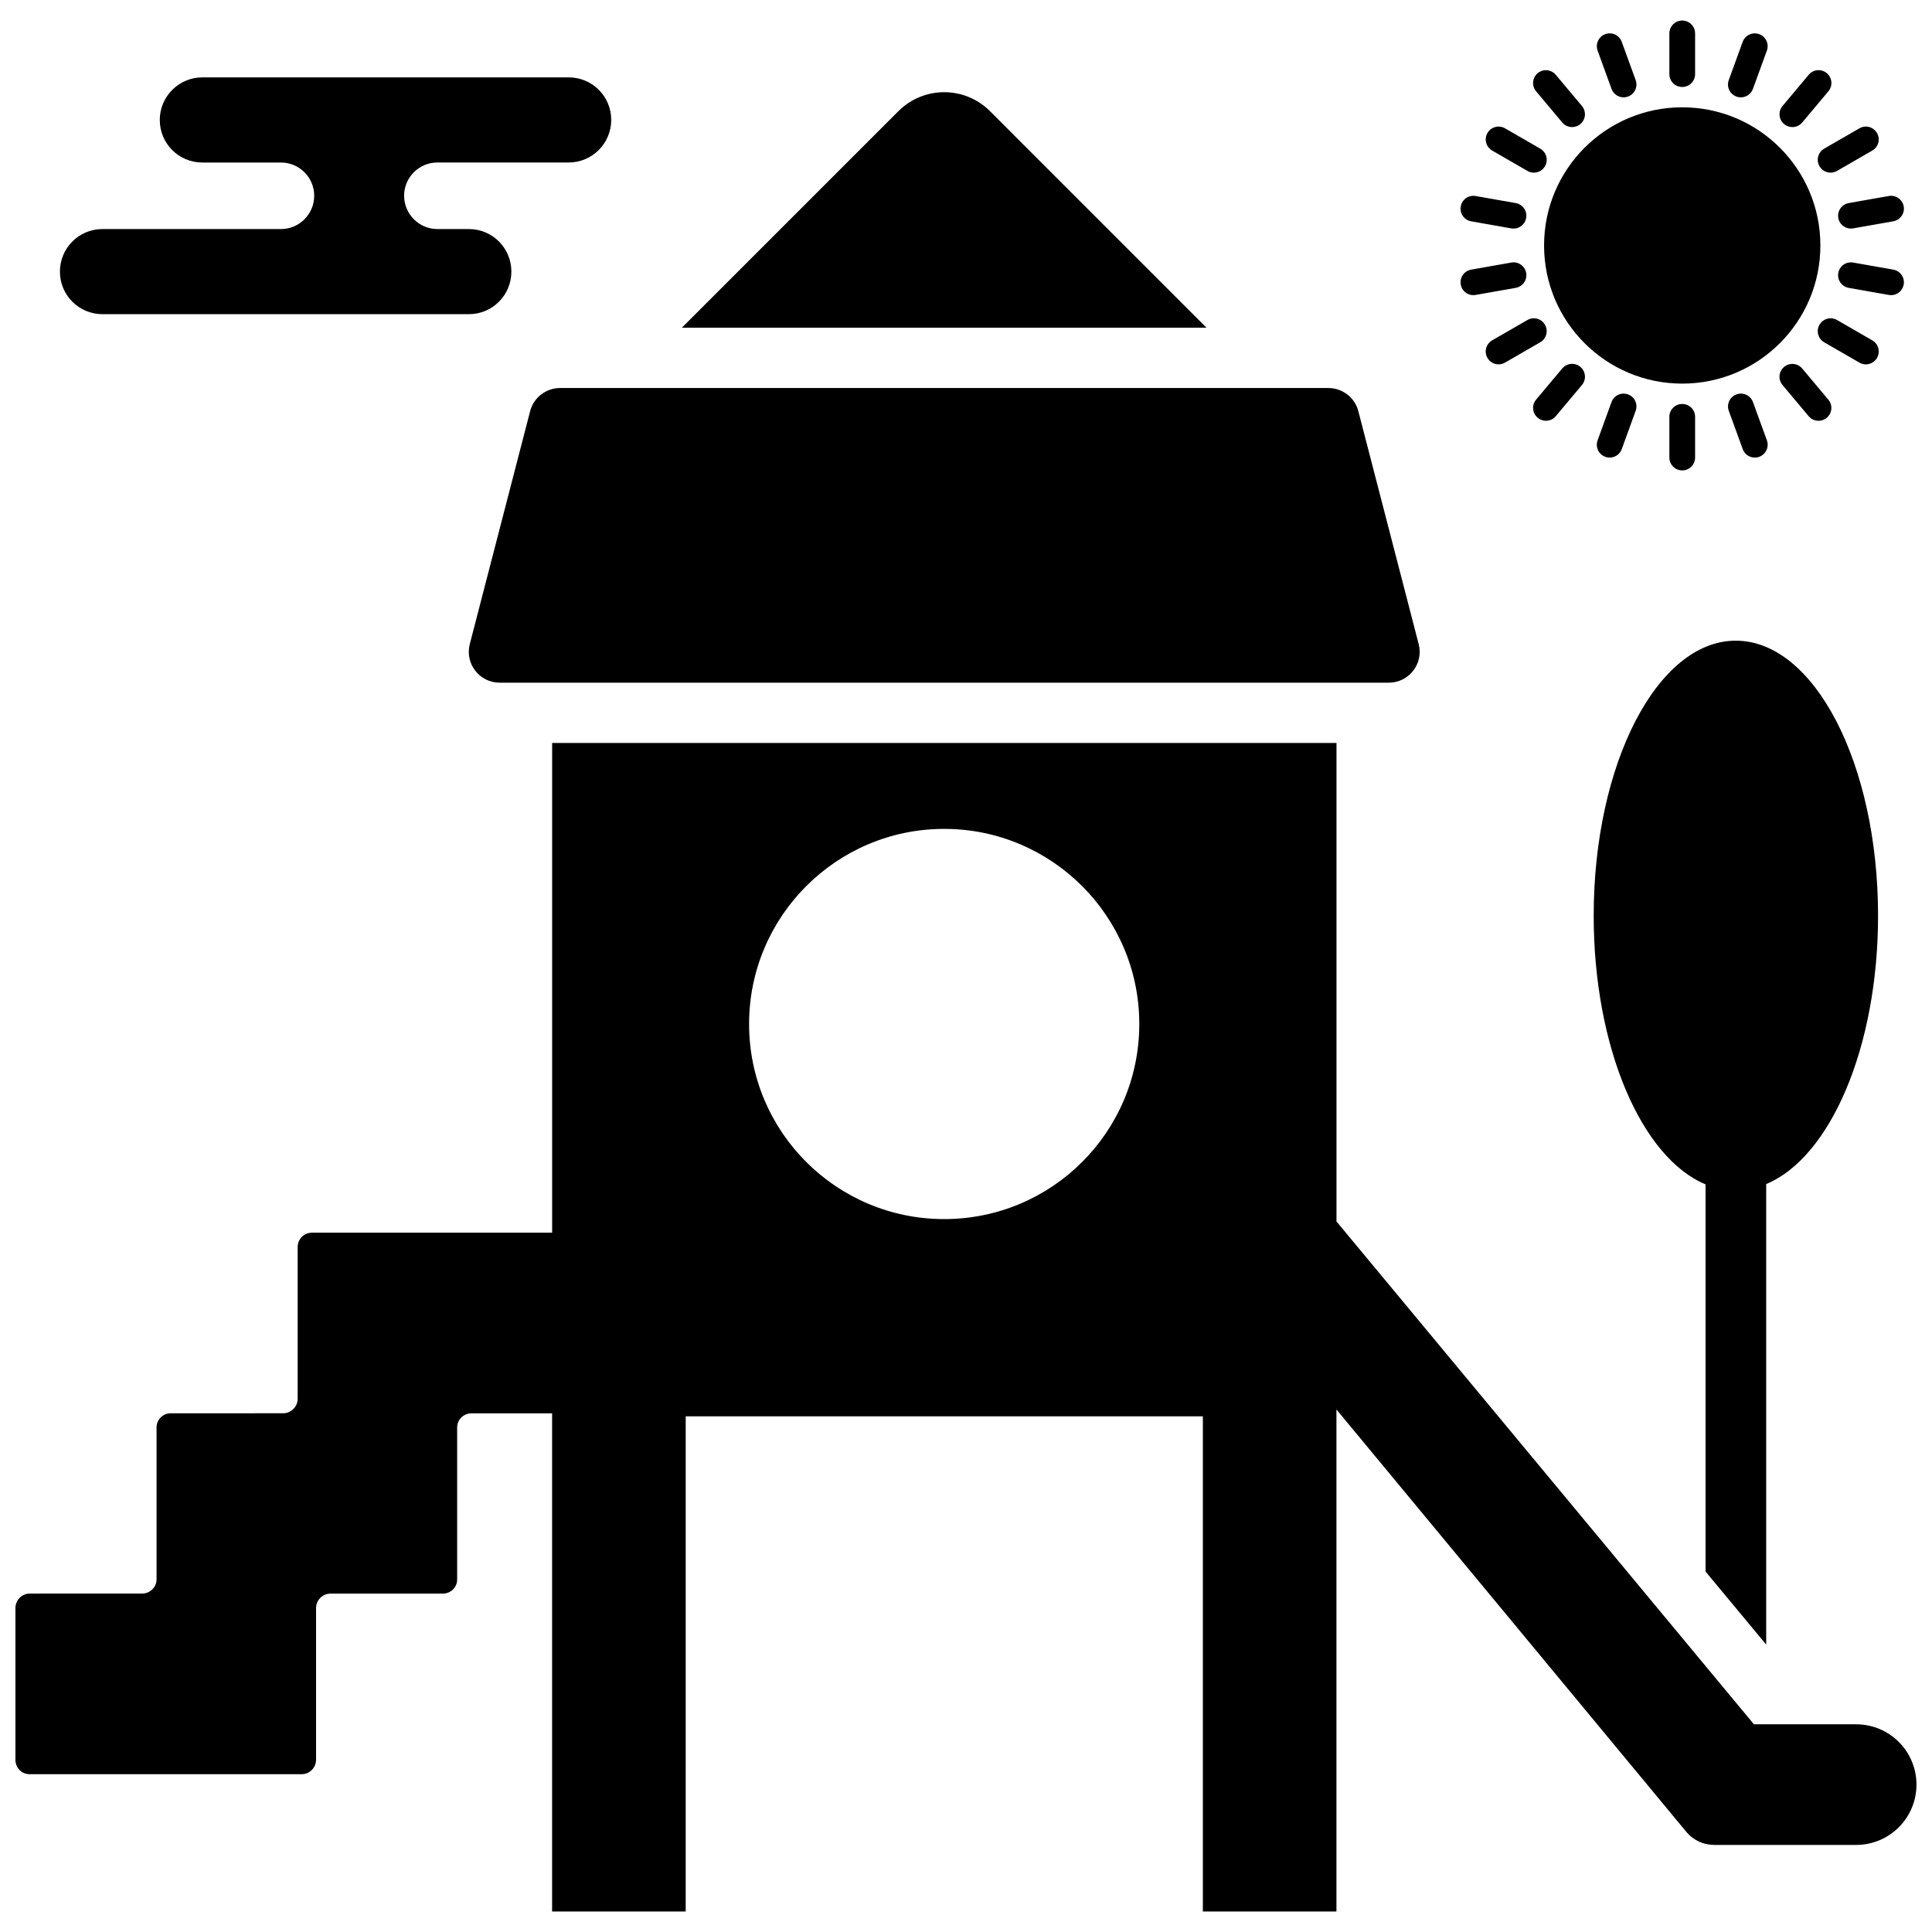 <?xml version="1.0" encoding="UTF-8"?>
<!-- Uploaded to: SVG Repo, www.svgrepo.com, Generator: SVG Repo Mixer Tools -->
<svg width="800px" height="800px" version="1.1" viewBox="144 144 512 512" xmlns="http://www.w3.org/2000/svg">
 <defs>
  <clipPath id="a">
   <path d="m148.09 340h503.81v311h-503.81z"/>
  </clipPath>
 </defs>
 <path d="m284.49 252.97-15.988 61.715c-1.348 5.18 2.559 10.234 7.926 10.234h235.61c5.367 0 9.273-5.055 7.926-10.234l-15.988-61.715c-0.898-3.582-4.219-6.141-7.926-6.141h-203.63c-3.707 0-7.035 2.559-7.926 6.141z"/>
 <path d="m406.37 173.47c-6.715-6.715-17.578-6.715-24.293 0l-57.379 57.379h139.04z"/>
 <g clip-path="url(#a)">
  <path d="m635.92 600.95h-27.117l-110.62-133.25v-126.81h-207.86v129.78h-63.605c-2.156 0-3.832 1.676-3.832 3.832v40.195c0 2.078-1.754 3.832-3.832 3.832l-29.812 0.004c-2.078 0-3.754 1.676-3.754 3.754v40.273c0 2.078-1.754 3.754-3.832 3.754l-29.816 0.004c-2.078 0.008-3.754 1.762-3.754 3.84v40.195c0 2.156 1.676 3.832 3.754 3.832h72.086c2.078 0 3.832-1.676 3.832-3.832v-40.195c0-2.078 1.676-3.832 3.832-3.832h29.727c2.156 0 3.832-1.676 3.832-3.754v-40.273c0-2.078 1.676-3.754 3.832-3.754h21.332v132.02h35.402l0.004-131.22h137.05v131.22h35.402v-133.04l92.715 111.93c1.82 2.195 4.519 3.465 7.367 3.465h37.652c8.824 0 15.98-7.156 15.98-15.98 0-8.828-7.148-15.98-15.973-15.98zm-241.7-133.88c-28.527 0-51.703-23.098-51.703-51.703 0-28.527 23.176-51.703 51.703-51.703s51.703 23.176 51.703 51.703c0.004 28.609-23.172 51.703-51.703 51.703z"/>
 </g>
 <path d="m626.42 209.05c0 20.219-16.391 36.613-36.613 36.613-20.219 0-36.613-16.395-36.613-36.613s16.395-36.613 36.613-36.613c20.223 0 36.613 16.395 36.613 36.613"/>
 <path d="m589.81 167.05c1.883 0 3.41-1.52 3.41-3.41v-10.785c0-1.883-1.52-3.41-3.41-3.41-1.883 0-3.41 1.527-3.41 3.41v10.785c0 1.891 1.527 3.41 3.41 3.41z"/>
 <path d="m586.4 254.46v10.793c0 1.883 1.527 3.41 3.41 3.41 1.883 0 3.41-1.527 3.41-3.41v-10.793c0-1.883-1.52-3.402-3.41-3.402-1.883-0.008-3.41 1.52-3.41 3.402z"/>
 <path d="m571.07 167.55c0.645 1.77 2.598 2.676 4.367 2.039 1.77-0.645 2.676-2.598 2.031-4.367l-3.691-10.141c-0.645-1.77-2.598-2.676-4.359-2.031-1.77 0.645-2.676 2.598-2.039 4.359z"/>
 <path d="m604.18 248.52c-1.77 0.645-2.676 2.598-2.031 4.359l3.691 10.141c0.645 1.77 2.598 2.676 4.367 2.039 1.77-0.645 2.676-2.598 2.039-4.367l-3.691-10.141c-0.66-1.77-2.613-2.676-4.375-2.031z"/>
 <path d="m558.01 176.46c1.211 1.441 3.352 1.629 4.801 0.418 1.441-1.211 1.629-3.352 0.418-4.793l-6.934-8.266c-1.211-1.441-3.352-1.629-4.793-0.426-1.441 1.211-1.629 3.352-0.418 4.801z"/>
 <path d="m616.38 246.03 6.934 8.266c1.211 1.441 3.352 1.629 4.801 0.418 1.441-1.211 1.629-3.352 0.418-4.793l-6.934-8.266c-1.211-1.441-3.352-1.629-4.793-0.418-1.445 1.203-1.637 3.344-0.426 4.793z"/>
 <path d="m539.44 183.9 9.344 5.394c1.629 0.945 3.707 0.387 4.652-1.242 0.945-1.629 0.387-3.707-1.242-4.652l-9.348-5.394c-1.629-0.945-3.707-0.387-4.652 1.242-0.945 1.629-0.387 3.719 1.246 4.652z"/>
 <path d="m640.18 234.2-9.344-5.391c-1.629-0.938-3.707-0.387-4.652 1.25-0.945 1.629-0.387 3.707 1.242 4.652l9.344 5.391c1.629 0.945 3.707 0.387 4.652-1.242 0.945-1.637 0.387-3.715-1.242-4.66z"/>
 <path d="m533.87 202.65 10.629 1.875c1.859 0.324 3.621-0.914 3.945-2.762 0.332-1.852-0.906-3.613-2.762-3.945l-10.629-1.875c-1.859-0.324-3.621 0.914-3.945 2.762-0.324 1.859 0.91 3.621 2.762 3.945z"/>
 <path d="m648.5 219.4c0.324-1.859-0.914-3.621-2.762-3.945l-10.629-1.875c-1.859-0.332-3.621 0.906-3.945 2.762-0.332 1.852 0.914 3.621 2.762 3.945l10.629 1.875c1.852 0.332 3.613-0.902 3.945-2.762z"/>
 <path d="m535.06 222.16 10.629-1.875c1.859-0.332 3.086-2.094 2.762-3.945-0.332-1.859-2.094-3.094-3.945-2.762l-10.629 1.875c-1.852 0.332-3.086 2.094-2.762 3.945 0.324 1.859 2.086 3.094 3.945 2.762z"/>
 <path d="m631.17 201.76c0.332 1.852 2.094 3.086 3.945 2.762l10.629-1.875c1.852-0.332 3.086-2.094 2.762-3.945-0.332-1.852-2.094-3.086-3.945-2.762l-10.629 1.875c-1.848 0.332-3.086 2.094-2.762 3.945z"/>
 <path d="m553.43 230.06c-0.938-1.629-3.023-2.188-4.652-1.25l-9.344 5.391c-1.629 0.945-2.188 3.023-1.242 4.652 0.945 1.629 3.023 2.188 4.652 1.242l9.344-5.391c1.625-0.938 2.184-3.016 1.242-4.644z"/>
 <path d="m626.18 188.05c0.945 1.629 3.023 2.188 4.652 1.242l9.344-5.391c1.629-0.945 2.188-3.023 1.242-4.652-0.945-1.629-3.023-2.188-4.652-1.242l-9.344 5.391c-1.617 0.945-2.176 3.023-1.242 4.652z"/>
 <path d="m556.3 254.29 6.934-8.266c1.211-1.441 1.023-3.59-0.418-4.801-1.441-1.211-3.59-1.023-4.801 0.418l-6.934 8.266c-1.211 1.441-1.023 3.59 0.418 4.793 1.441 1.219 3.59 1.035 4.801-0.41z"/>
 <path d="m621.61 176.46 6.934-8.266c1.211-1.441 1.023-3.59-0.418-4.801s-3.59-1.023-4.801 0.426l-6.934 8.266c-1.211 1.441-1.023 3.59 0.418 4.793 1.438 1.211 3.586 1.023 4.801-0.418z"/>
 <path d="m571.07 250.55-3.691 10.141c-0.645 1.77 0.27 3.723 2.039 4.367s3.723-0.27 4.359-2.039l3.691-10.141c0.645-1.77-0.27-3.723-2.031-4.359-1.77-0.645-3.723 0.262-4.367 2.031z"/>
 <path d="m604.18 169.59c1.77 0.645 3.723-0.27 4.367-2.039l3.691-10.141c0.645-1.77-0.27-3.723-2.039-4.359-1.77-0.645-3.723 0.27-4.367 2.031l-3.691 10.141c-0.645 1.77 0.266 3.719 2.039 4.367z"/>
 <path d="m612.06 579.83v-122.04c16.941-7.031 29.645-36.195 29.645-71.125 0-40.195-16.863-72.879-37.723-72.879-20.773 0-37.637 32.684-37.637 72.879 0 35 12.707 64.172 29.645 71.203v102.61z"/>
 <path d="m171.16 227.26h97.078c6.305 0 11.281-5.078 11.281-11.281 0-6.25-5.031-11.281-11.281-11.281h-8.352c-4.832 0-8.793-3.961-8.793-8.84 0-4.832 3.953-8.793 8.793-8.793h34.816c6.219 0 11.281-5.062 11.281-11.281 0-6.25-5.031-11.281-11.281-11.281l-97.078 0.004c-6.219 0-11.281 5.062-11.281 11.281 0 6.25 5.031 11.281 11.281 11.281h20.852c4.832 0 8.793 3.961 8.793 8.793 0 4.879-3.961 8.84-8.793 8.84h-47.316c-6.305 0-11.281 5.086-11.281 11.281 0 6.25 5.031 11.277 11.281 11.277z"/>
</svg>